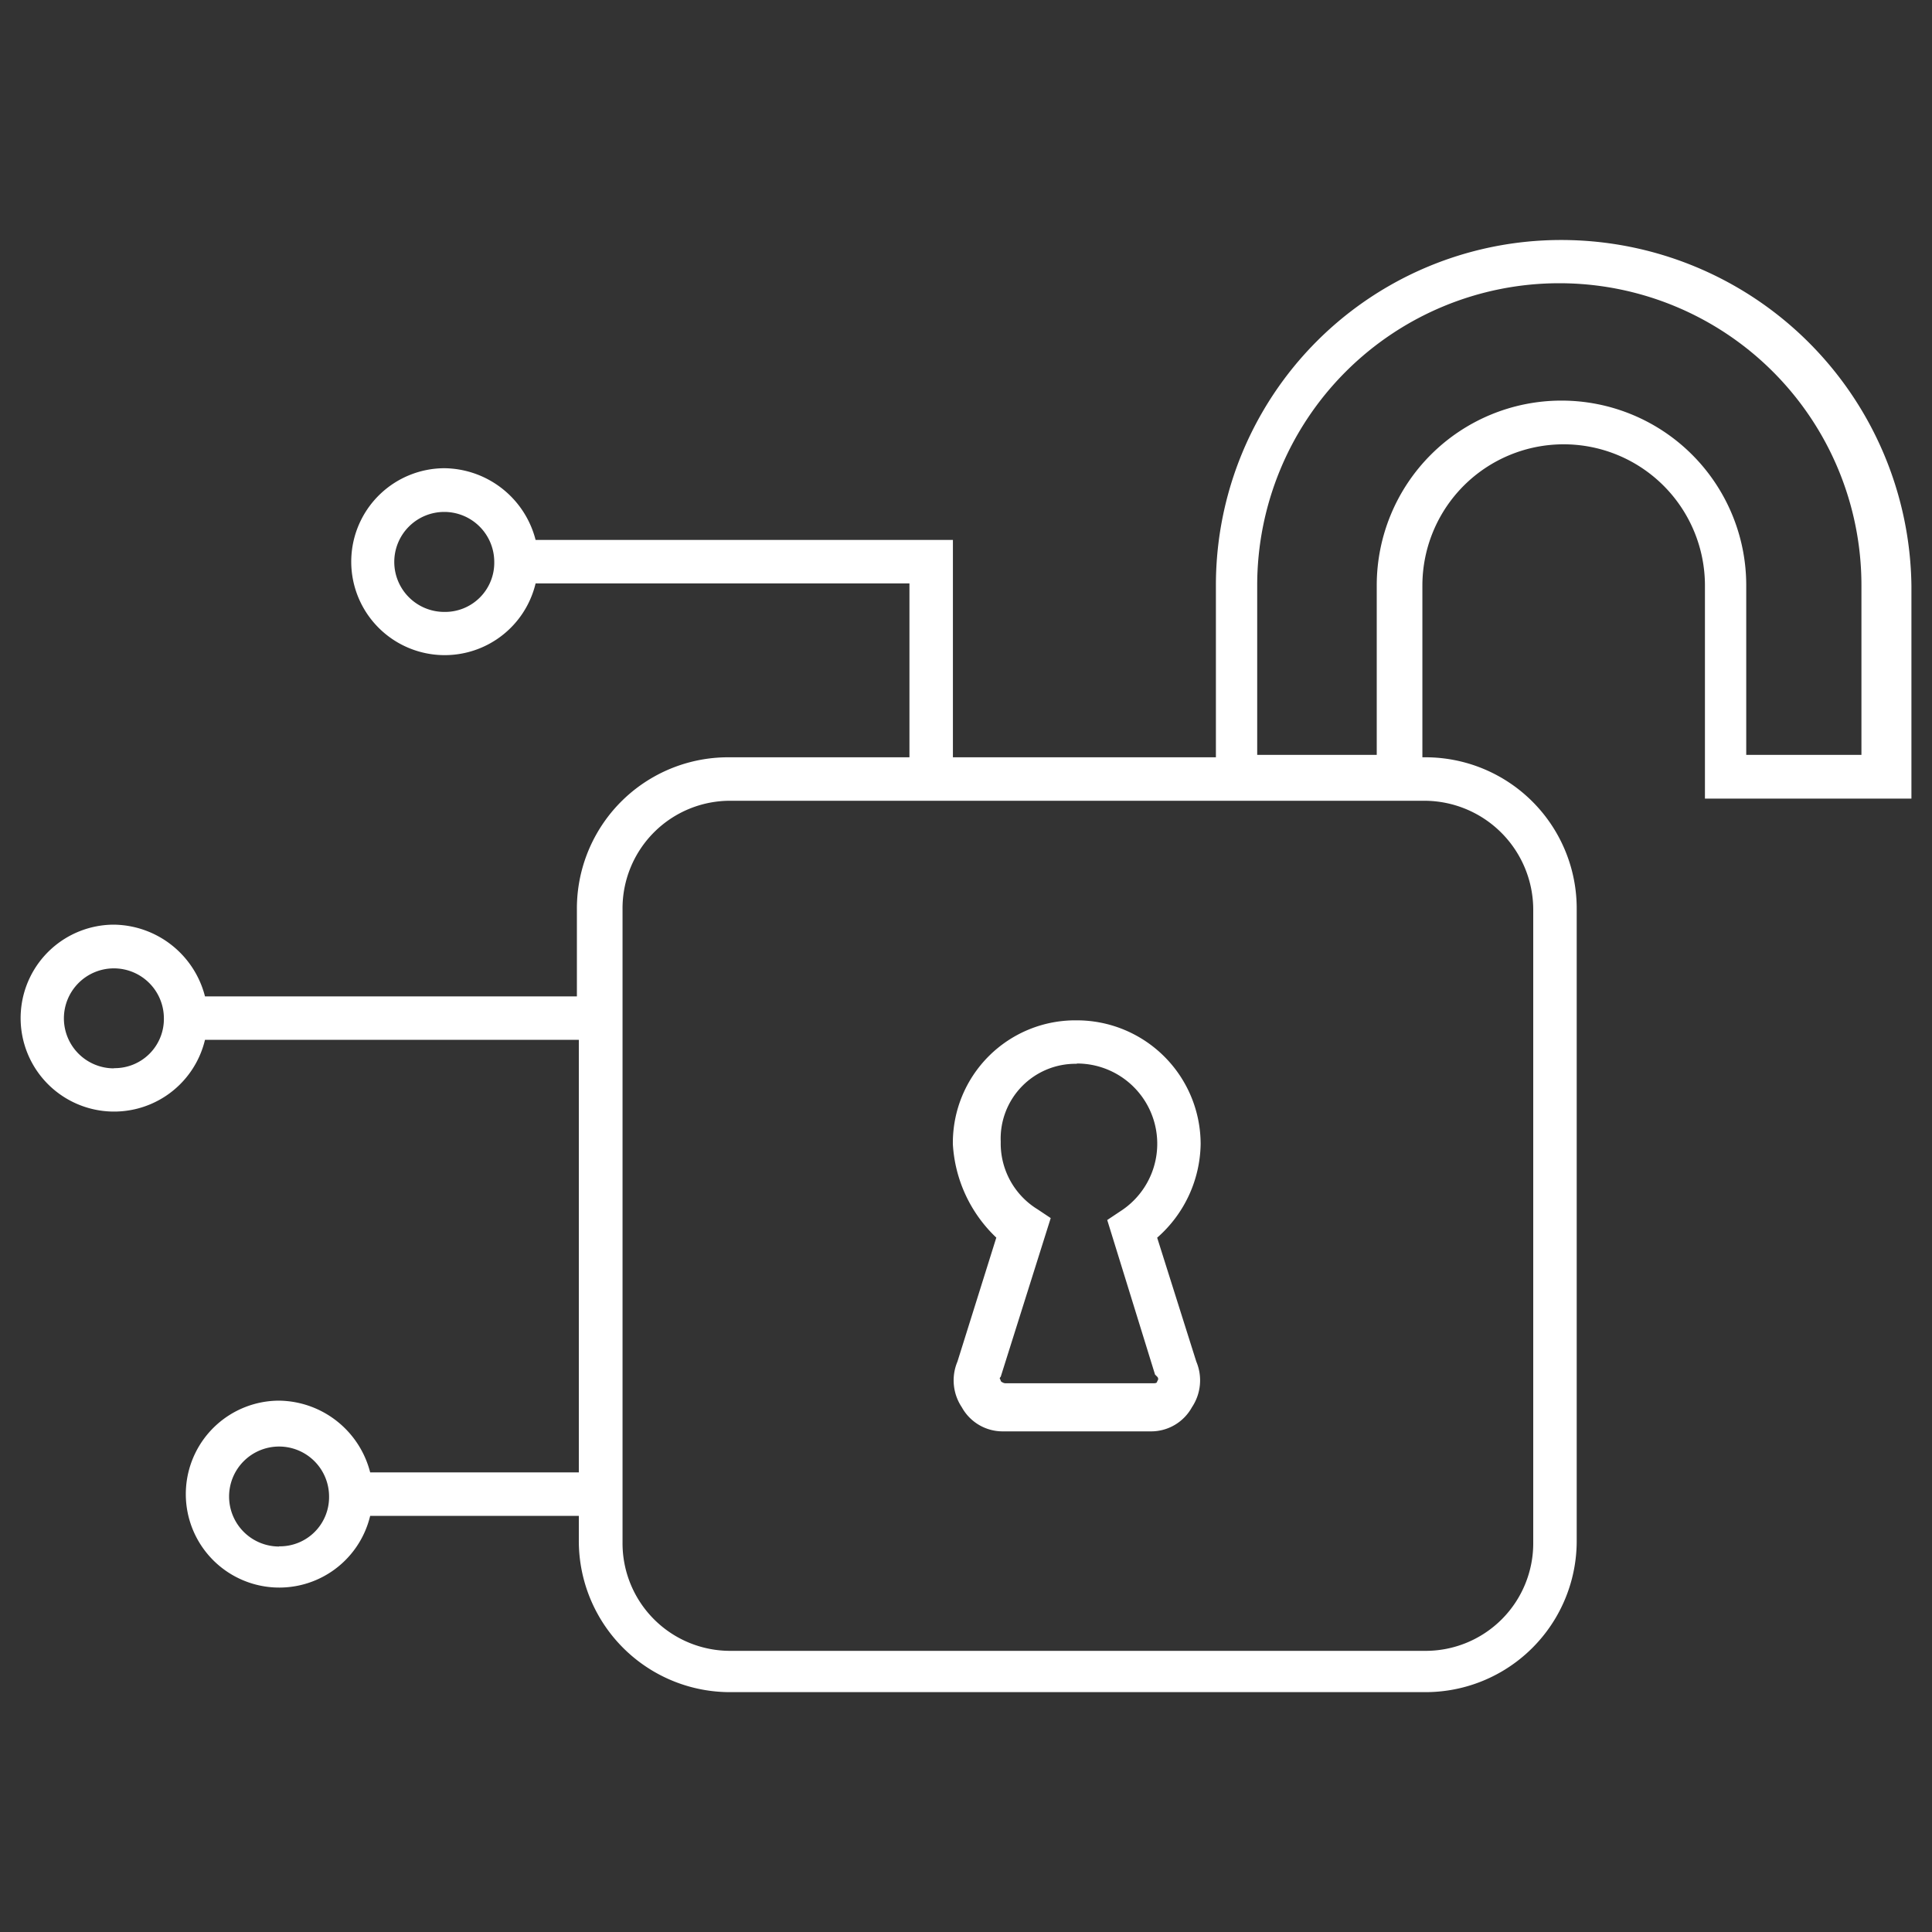 <svg xmlns="http://www.w3.org/2000/svg" xmlns:xlink="http://www.w3.org/1999/xlink" width="40" height="40" viewBox="0 0 40 40">
  <rect x="0" y="0" width="40" height="40" fill="#333333" stroke="none"/>
  <defs>
    <clipPath id="clip-path">
      <rect id="Rectangle_154124" data-name="Rectangle 154124" width="40" height="40" transform="translate(14.6 21.6)" fill="#fff" stroke="#707070" stroke-width="1"/>
    </clipPath>
  </defs>
  <g id="img_CS_IoT_V_V_in_action_3_integrated_a" data-name="img_CS_IoT V&amp;V_in action 3_integrated a" transform="translate(-14.6 -21.6)">
    <g id="Mask_Group_23" data-name="Mask Group 23" clip-path="url(#clip-path)">
      <path id="Path_73758" data-name="Path 73758" d="M38.506,16.6a7.145,7.145,0,0,0-7.155,7.155V27.31H25.906v-4.5h-8.64a1.972,1.972,0,0,0-1.89-1.485,1.935,1.935,0,1,0,1.89,2.385h7.74v3.6H21.271a3.131,3.131,0,0,0-3.15,3.15v1.8h-7.7a1.972,1.972,0,0,0-1.89-1.485,1.935,1.935,0,1,0,1.89,2.385h7.74v8.955h-4.32a1.972,1.972,0,0,0-1.89-1.485,1.935,1.935,0,1,0,1.89,2.385h4.32v.5a3.131,3.131,0,0,0,3.15,3.15H35.671a3.131,3.131,0,0,0,3.15-3.15V30.46a3.131,3.131,0,0,0-3.15-3.15h-.045V23.755a2.925,2.925,0,0,1,5.85,0v4.41h4.275v-4.41A7.251,7.251,0,0,0,38.506,16.6ZM15.375,24.3A1.035,1.035,0,1,1,16.41,23.26,1.018,1.018,0,0,1,15.375,24.3Zm-6.84,9.45A1.035,1.035,0,1,1,9.57,32.711,1.018,1.018,0,0,1,8.535,33.746Zm3.42,9.9a1.035,1.035,0,1,1,1.035-1.035A1.018,1.018,0,0,1,11.955,43.646ZM37.921,30.46v13.1a2.228,2.228,0,0,1-2.25,2.25H21.316a2.228,2.228,0,0,1-2.25-2.25V30.46a2.228,2.228,0,0,1,2.25-2.25H35.671A2.257,2.257,0,0,1,37.921,30.46Zm6.885-3.2H42.331v-3.51a3.825,3.825,0,1,0-7.65,0v3.51H32.206v-3.51a6.255,6.255,0,0,1,12.51,0v3.51Zm-18,9.99L26,39.821a1,1,0,0,0,.09.945.965.965,0,0,0,.855.5H30a.965.965,0,0,0,.855-.5,1,1,0,0,0,.09-.945l-.81-2.565a2.629,2.629,0,0,0,.9-1.935,2.564,2.564,0,0,0-2.565-2.565,2.536,2.536,0,0,0-2.565,2.565A2.894,2.894,0,0,0,26.806,37.256Zm1.665-3.6a1.661,1.661,0,0,1,.9,3.06l-.27.18.99,3.2.045.045a.062.062,0,0,1,0,.09c0,.045-.045.045-.09.045h-3.06a.157.157,0,0,1-.09-.045c0-.045-.045-.045,0-.09l1.035-3.285-.27-.18a1.6,1.6,0,0,1-.765-1.4A1.549,1.549,0,0,1,28.471,33.656Z" transform="translate(8.423 9.969)" fill="#fff"/>
    </g>
  </g>
</svg>
